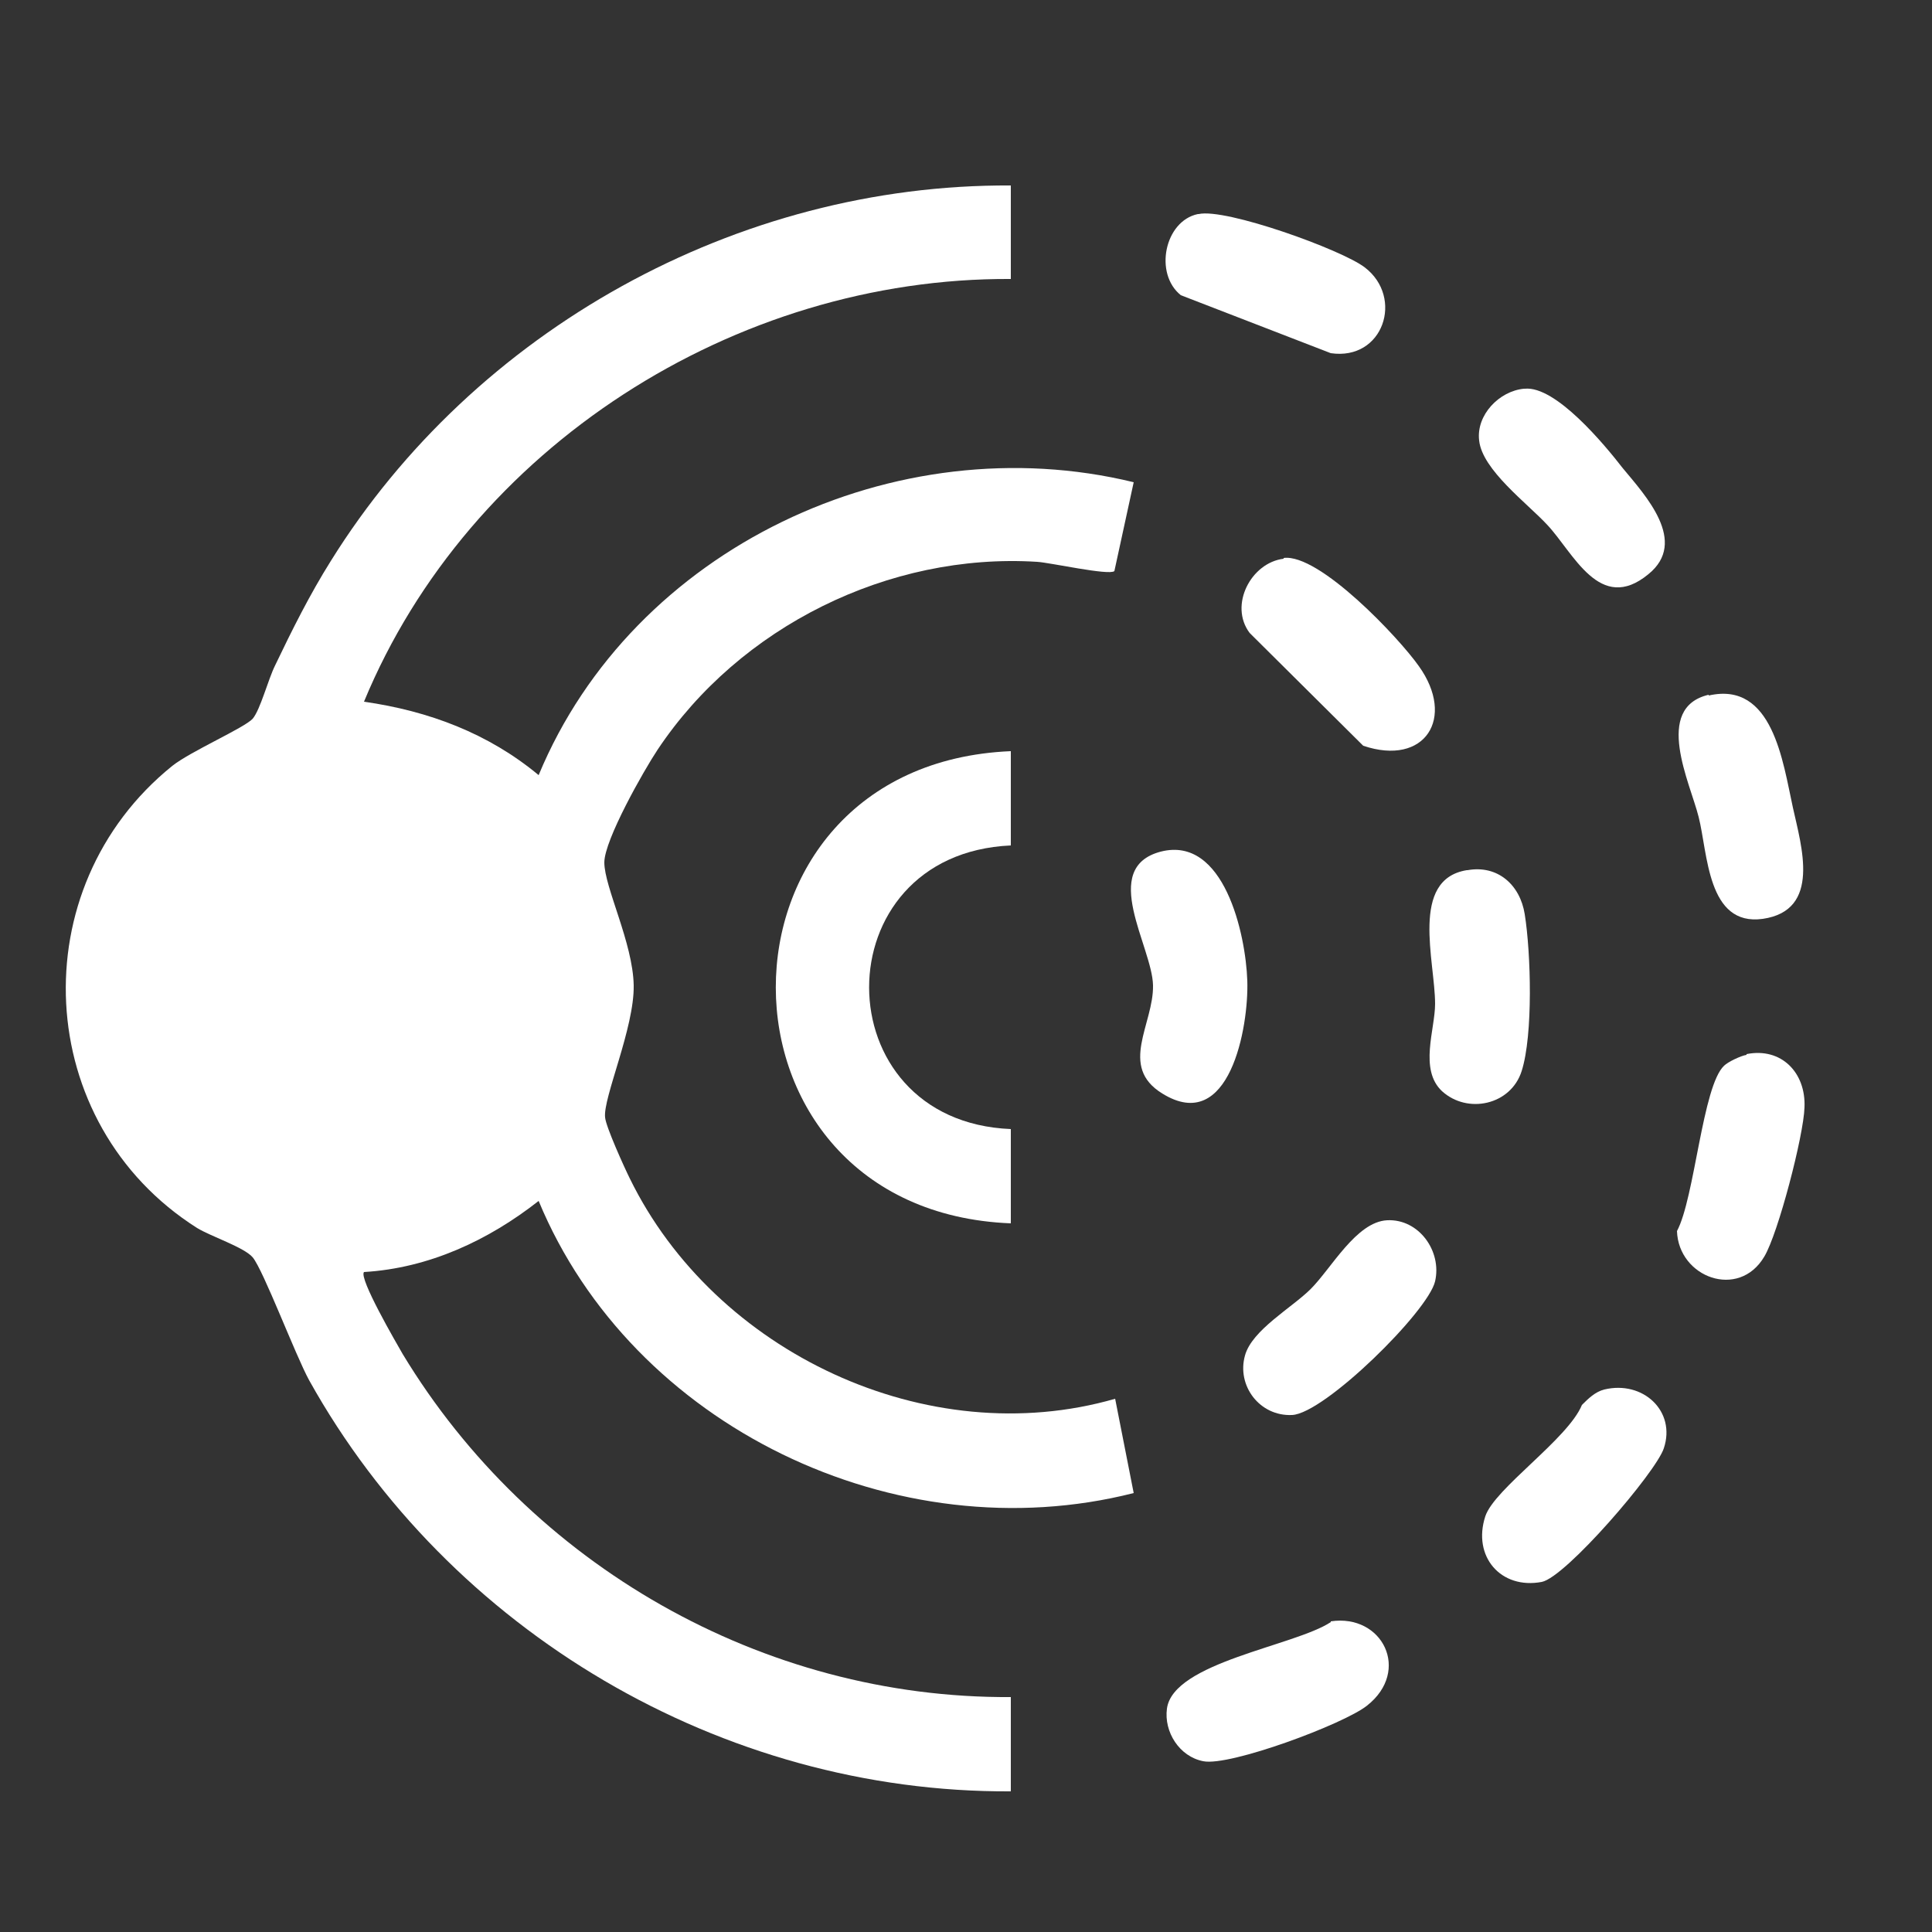 <?xml version="1.0" encoding="UTF-8"?>
<svg id="Layer_1" data-name="Layer 1" xmlns="http://www.w3.org/2000/svg" viewBox="0 0 25 25">
  <rect x="0" y="0" width="25" height="25" fill="#333333" stroke="none"/>
  <defs>
    <style>
      .cls-1 {
        fill: #fff;
      }
    </style>
  </defs>
  <path class="cls-1" d="M13.08,2.39v1.22c-3.57-.02-7.01,2.18-8.37,5.47.84.12,1.61.41,2.26.95,1.22-2.94,4.62-4.54,7.7-3.79l-.25,1.15c-.07.06-.83-.11-1-.12-1.92-.12-3.85.84-4.91,2.43-.18.27-.69,1.17-.69,1.46,0,.32.37,1.04.38,1.59s-.4,1.46-.37,1.71c.01.12.25.65.32.79,1.1,2.25,3.85,3.55,6.28,2.85l.24,1.22c-3.07.78-6.49-.86-7.7-3.78-.65.51-1.42.87-2.26.92-.07.08.42.92.5,1.06,1.65,2.73,4.66,4.46,7.87,4.44v1.22c-3.74.02-7.27-2.07-9.08-5.32-.18-.33-.59-1.42-.73-1.59-.11-.13-.54-.27-.72-.38-2.13-1.35-2.28-4.4-.32-5.98.24-.19.93-.49,1.04-.61.1-.12.2-.51.29-.69.22-.46.45-.92.72-1.35,1.86-2.99,5.26-4.88,8.8-4.86Z"/>
  <path class="cls-1" d="M13.08,9.72v1.22c-2.45.11-2.44,3.57,0,3.67v1.22c-4.05-.16-4.06-5.94,0-6.11Z"/>
  <path class="cls-1" d="M15.02,11.02c.82-.21,1.1,1.07,1.12,1.67s-.23,2-1.1,1.46c-.57-.35-.11-.9-.12-1.4s-.7-1.52.1-1.73Z"/>
  <path class="cls-1" d="M16.61,7.22c.46-.06,1.49,1.03,1.75,1.4.48.67.08,1.3-.72,1.03l-1.47-1.46c-.27-.36.02-.91.44-.96Z"/>
  <path class="cls-1" d="M18.99,11.26c.39-.07.68.19.74.57.08.5.11,1.56-.04,2.03-.14.44-.7.56-1.03.26-.3-.28-.09-.8-.09-1.13,0-.55-.33-1.61.41-1.73Z"/>
  <path class="cls-1" d="M17.95,15.79c.41-.02.71.4.62.79s-1.43,1.71-1.85,1.73-.72-.38-.61-.77c.09-.33.61-.62.85-.86.27-.27.59-.87.99-.89Z"/>
  <path class="cls-1" d="M19.73,5.03c.4-.04,1.03.72,1.27,1.03.29.35.85.95.33,1.37-.63.52-.97-.28-1.31-.64-.26-.28-.84-.71-.88-1.09-.04-.33.26-.64.58-.67Z"/>
  <path class="cls-1" d="M20.76,17.98c.5-.12.93.28.77.76-.1.31-1.27,1.67-1.58,1.73-.53.1-.9-.33-.73-.85.12-.36,1.07-1,1.25-1.44.08-.08.17-.17.29-.2Z"/>
  <path class="cls-1" d="M22.11,9c.83-.19.96.86,1.09,1.45.11.5.37,1.33-.39,1.44-.72.1-.71-.85-.83-1.32-.11-.44-.59-1.41.13-1.58Z"/>
  <path class="cls-1" d="M22.6,13.64c.45-.09.77.24.75.69-.01.36-.34,1.63-.52,1.93-.33.56-1.11.27-1.13-.33.23-.43.33-1.88.61-2.14.05-.05.22-.13.29-.14Z"/>
  <path class="cls-1" d="M17.22,20.98c.67-.1,1.04.64.47,1.09-.3.24-1.78.79-2.12.72-.31-.06-.51-.38-.47-.68.08-.6,1.65-.81,2.12-1.12Z"/>
  <path class="cls-1" d="M15.51,2.77c.35-.08,1.85.46,2.15.69.51.39.24,1.21-.44,1.11l-1.94-.75c-.35-.28-.21-.96.22-1.05Z"/>
</svg>